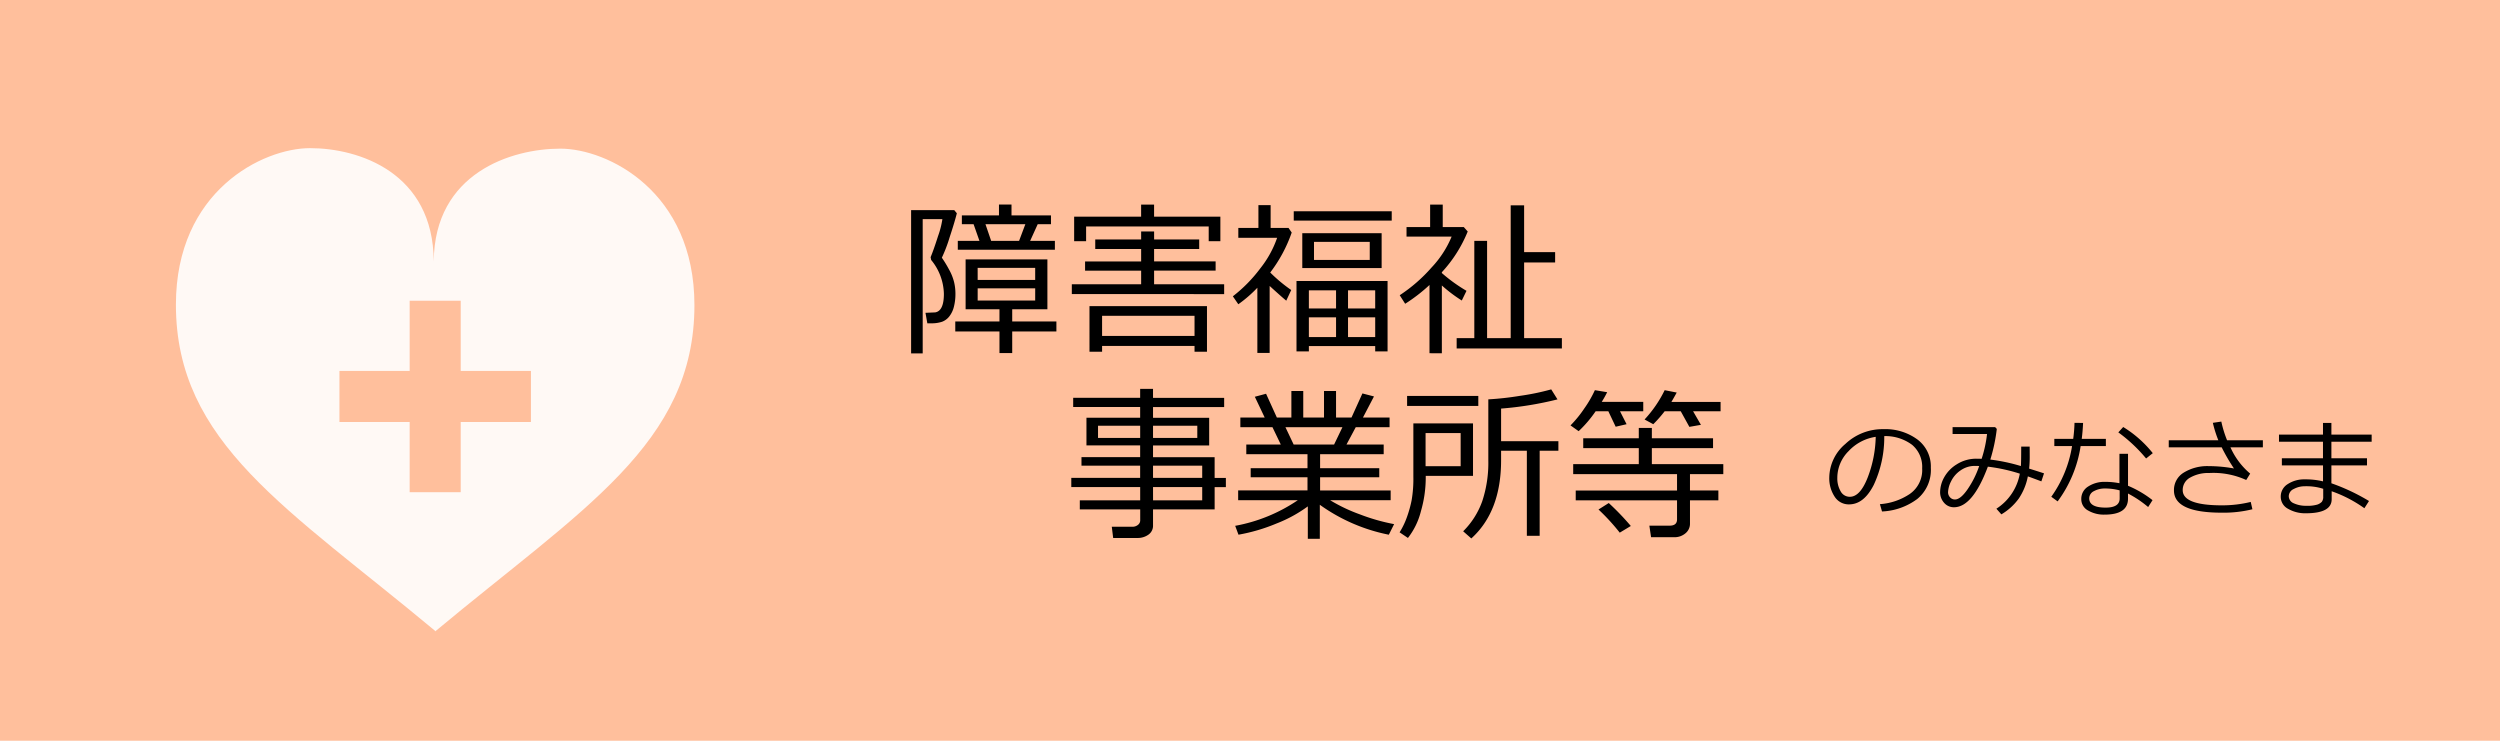 <svg xmlns="http://www.w3.org/2000/svg" width="270" height="80" viewBox="0 0 270 80">
  <g id="グループ_90" data-name="グループ 90" transform="translate(-688 -505)">
    <rect id="長方形_12" data-name="長方形 12" width="270" height="80" transform="translate(688 505)" fill="#ffbf9c"/>
    <path id="パス_230" data-name="パス 230" d="M-27.22-10.986l-.633-1.8h-1.266v-.949h4.008v-1.178h1.354v1.178h4.263v.949h-1.433l-.817,1.8h2.672v.958H-29.558v-.958Zm.65-1.8.615,1.8h3.015l.677-1.8ZM-31.28-9.167a12.39,12.39,0,0,1,.773,1.27,5.431,5.431,0,0,1,.558,1.406,5.453,5.453,0,0,1,.136,1.147V-5.3a5.564,5.564,0,0,1-.171,1.45,2.76,2.76,0,0,1-.5,1.033,1.8,1.8,0,0,1-.773.567,3.6,3.6,0,0,1-1.222.167h-.369l-.2-1.134L-32-3.261q.94-.158.94-2A5.948,5.948,0,0,0-32.44-8.93v-.018a.948.948,0,0,0-.026-.141.948.948,0,0,1-.026-.141q.325-.773.8-2.268a9.484,9.484,0,0,0,.47-1.837h-2.127v14.5H-34.6V-14.309h4.658l.281.343q-.237.958-.791,2.632A15.847,15.847,0,0,1-31.28-9.167Zm6.223,10.3V-1.2H-29.83V-2.285h4.772V-3.6h-3.656V-8.982h8.833V-3.6h-3.8v1.318h4.772V-1.2h-4.772V1.134Zm-2.355-7.9H-21.2v-1.3h-6.214Zm6.214.905h-6.214v1.318H-21.2Zm18.738-5.089v-1.591H-15.7v1.591h-1.292V-13.6h7.233v-1.3h1.4v1.3H-1.2v2.646ZM-17.244-5.238V-6.3h7.488V-7.77h-6.056v-.993h6.056v-1.345h-4.957v-1.028h4.957V-12h1.4v.861h4.869v1.028H-8.358v1.345h6.645v.993H-8.358V-6.3H-.791v1.063ZM-3.99.36h-9.984V.984h-1.362V-3.937H-2.646V.984H-3.99ZM-13.975-.721H-3.99V-2.892h-9.984ZM2.795,1.116v-7.04A13.907,13.907,0,0,1,.738-4.14L.149-5A15.652,15.652,0,0,0,3.1-8,11.121,11.121,0,0,0,4.931-11.32H.738v-1.063H2.909v-2.461H4.228v2.461H6.161l.343.5a15.476,15.476,0,0,1-2.32,4.315,16.473,16.473,0,0,0,2.268,1.89L5.915-4.526q-.589-.492-1.793-1.591V1.116ZM6.724-13.175v-1.011H17.306v1.011Zm.923,5.124v-3.762h8.569v3.762Zm7.286-2.83H8.912V-8.93h6.021ZM15.521.378H8.358V.949H7.022v-7.6h9.835v7.6H15.521Zm0-4.061v-1.96H12.586v1.96Zm-4.228-1.96H8.358v1.96h2.936ZM8.358-.6h2.936V-2.725H8.358Zm4.228,0h2.936V-2.725H12.586Zm8.8,1.749V-6.223a17.881,17.881,0,0,1-2.628,2.03l-.589-.923a16.91,16.91,0,0,0,3.445-3,10.911,10.911,0,0,0,2.162-3.331H18.905v-1.028h2.549V-14.9h1.362v2.426h2.276l.422.475a14.514,14.514,0,0,1-2.795,4.4v.088A17.213,17.213,0,0,0,25.383-5.59l-.51,1.046A15.938,15.938,0,0,1,22.72-6.17V1.151ZM24.319.633V-.483h1.907v-10.5h1.38v10.5h2.549V-14.827h1.45v5.054h3.349v1.116H31.605V-.483h4.078V.633Zm-40.7,17.381v-.976h6.521V15.605H-17.3v-.993h7.436V13.294H-16.2v-.923h6.337V11.105h-5.8V8.117h5.8V6.957h-7.233V5.964h7.233V5h1.389v.967H-.791v.993H-8.473v1.16h6.064v2.988H-8.473v1.266h6.653v2.241H-.606v.993H-1.819v2.408H-8.473v1.74a1.161,1.161,0,0,1-.488.98,1.976,1.976,0,0,1-1.217.365h-2.6l-.149-1.213h2.224a.911.911,0,0,0,.6-.2.608.608,0,0,0,.246-.483V18.014ZM-3.691,8.979H-8.473V10.3h4.781Zm-6.17,0h-4.553V10.3h4.553Zm6.7,5.634V13.294H-8.473v1.318Zm-5.309,2.426h5.309V15.605H-8.473ZM.756,20.747.4,19.789a17.7,17.7,0,0,0,6.768-2.769H.721V15.966H8.209V14.542H2.074v-.976H8.209V12.055H1.6V11.009H5.326l-.9-1.872H.958V8.091H3.586L2.522,5.85l1.213-.325L4.9,8.091H6.469V5.226H7.752V8.091H9.993V5.226h1.3V8.091h1.67l1.178-2.6,1.248.325L14.2,8.091h2.874V9.137H13.421l-1,1.872h4.017v1.046H9.571v1.512h6.39v.976H9.571v1.424h7.62v1.055H10.652a17.731,17.731,0,0,0,3.212,1.529,21.154,21.154,0,0,0,3.7,1.055l-.571,1.143a19.176,19.176,0,0,1-7.453-3.234v3.674H8.244v-3.5a14.632,14.632,0,0,1-3.384,1.85A19.254,19.254,0,0,1,.756,20.747ZM5.827,9.137l.888,1.872h4.368l.9-1.872ZM31.9,20.87V11.677H29.118v1.028q0,5.537-3.217,8.446l-.879-.773a8.634,8.634,0,0,0,2.061-3.248,13.2,13.2,0,0,0,.655-4.408V6.131a32.441,32.441,0,0,0,3.406-.378,26.169,26.169,0,0,0,3.388-.7l.677,1.081a36.788,36.788,0,0,1-6.091.993v3.524h6.188v1.028H33.284V20.87ZM18.967,6.843V5.762h7.69V6.843Zm2.013,7.55v.237a13.047,13.047,0,0,1-.523,3.59,7.741,7.741,0,0,1-1.4,2.878l-.9-.606a8.374,8.374,0,0,0,.791-1.644,12.814,12.814,0,0,0,.51-1.833,13.631,13.631,0,0,0,.185-2.536V8.724h6.442v5.669ZM24.75,9.77H20.962v3.577H24.75ZM39.331,7.414a13.179,13.179,0,0,1-1.837,2.153l-.879-.624A12.317,12.317,0,0,0,38.1,7.12a12.1,12.1,0,0,0,1.147-1.982l1.327.22A11.873,11.873,0,0,1,39.99,6.4h4.482V7.414H41.959l.712,1.4-1.178.272L40.7,7.414Zm7.453,0a13.531,13.531,0,0,1-1.23,1.4l-.94-.51a12.982,12.982,0,0,0,2.171-3.164l1.3.255q-.176.334-.571,1.011h5.309V7.414H49.852L50.7,8.882l-1.248.22-.932-1.687Zm-9.606,9.624V15.975H48.12V14.208H36.905V13.127h7.084V11.4h-6V10.332h6V9.216H45.4v1.116h6.609V11.4H45.4v1.723h7.717v1.081h-3.6v1.767h3.067v1.063H49.518v2.5a1.329,1.329,0,0,1-.5,1.072,1.8,1.8,0,0,1-1.191.413H45.316l-.185-1.248H47.32q.8,0,.8-.677V17.038Zm4.755,3.489a22.488,22.488,0,0,0-2.294-2.5l1.107-.7a28.136,28.136,0,0,1,2.382,2.479Z" transform="translate(821 542)"/>
    <path id="パス_231" data-name="パス 231" d="M-23.742.24l-.229-.791a6.607,6.607,0,0,0,3.226-1.1,3.141,3.141,0,0,0,1.339-2.766,3.111,3.111,0,0,0-1.081-2.537A4.806,4.806,0,0,0-23.5-7.9a12.165,12.165,0,0,1-1.131,5.262Q-25.7-.527-27.3-.527a1.794,1.794,0,0,1-1.567-.847,3.607,3.607,0,0,1-.571-2.065,4.823,4.823,0,0,1,1.734-3.612,5.85,5.85,0,0,1,4.107-1.6,5.85,5.85,0,0,1,3.68,1.116,3.643,3.643,0,0,1,1.447,3.05,4.059,4.059,0,0,1-1.459,3.369A6.853,6.853,0,0,1-23.742.24Zm-.68-8.062a4.988,4.988,0,0,0-2.924,1.538A4.078,4.078,0,0,0-28.57-3.393a2.767,2.767,0,0,0,.357,1.45,1.109,1.109,0,0,0,1,.595q1.1,0,1.91-2.048A12.918,12.918,0,0,0-24.422-7.822ZM-6.246-3.879l-.287.867q-.785-.3-1.459-.539A6.45,6.45,0,0,1-8.971-1.16,6.219,6.219,0,0,1-10.852.551l-.539-.609A5.7,5.7,0,0,0-8.859-3.844,18.3,18.3,0,0,0-12.311-4.6Q-13.951-.217-15.967-.217A1.372,1.372,0,0,1-17.039-.7a1.7,1.7,0,0,1-.428-1.169,3.364,3.364,0,0,1,.431-1.567,3.823,3.823,0,0,1,1.368-1.418,3.9,3.9,0,0,1,2.127-.606q.27,0,.557.012A13.334,13.334,0,0,0-12.4-8.127h-3.721v-.744h4.594l.182.193a18.3,18.3,0,0,1-.7,3.311,19.808,19.808,0,0,1,3.3.7q.035-.428.035-2.1h.914l.006,1.02a11.9,11.9,0,0,1-.064,1.359Q-7.312-4.225-6.246-3.879Zm-7-.791q-.27-.012-.434-.012a2.673,2.673,0,0,0-1.6.5A3.016,3.016,0,0,0-16.292-3a2.89,2.89,0,0,0-.319,1.154.792.792,0,0,0,.217.557.692.692,0,0,0,.527.234q.615,0,1.395-1.146A10.083,10.083,0,0,0-13.248-4.67ZM-2.027-9.322q-.041.92-.146,1.717H.434v.779H-2.291A13.4,13.4,0,0,1-4.775-.85l-.686-.5A12.9,12.9,0,0,0-3.217-6.826H-5.133v-.779h2.039a15.863,15.863,0,0,0,.141-1.729ZM5.5-6.059l-.721.574a16.436,16.436,0,0,0-3-2.818l.527-.58A12.3,12.3,0,0,1,5.5-6.059ZM5.473-.984,5-.24A11.914,11.914,0,0,0,2.824-1.7v.557Q2.824.58.293.58A3.371,3.371,0,0,1-1.485.135,1.375,1.375,0,0,1-2.221-1.1a1.553,1.553,0,0,1,.747-1.359,3.216,3.216,0,0,1,1.825-.5A7.959,7.959,0,0,1,1.9-2.812V-5.988h.926v3.451A11.4,11.4,0,0,1,5.473-.984ZM1.922-2.039a6.146,6.146,0,0,0-1.57-.205,2.449,2.449,0,0,0-1.2.284.867.867,0,0,0-.516.782q0,1,1.775,1,1.512,0,1.512-.984ZM16.26,0a12.936,12.936,0,0,1-3.322.369q-5.15,0-5.15-2.4A2.189,2.189,0,0,1,8.854-3.964a4.836,4.836,0,0,1,2.689-.694,15.178,15.178,0,0,1,2.725.252,20.384,20.384,0,0,1-1.324-2.279H7.225v-.768H12.58a12.612,12.612,0,0,1-.592-1.881l.914-.135a12.333,12.333,0,0,0,.621,2.016h3.867v.768h-3.5A7.906,7.906,0,0,0,16.02-3.85l-.428.691a8.536,8.536,0,0,0-4-.756,3.94,3.94,0,0,0-2.039.486,1.513,1.513,0,0,0-.82,1.365q0,1.641,4.236,1.641a12.973,12.973,0,0,0,3.111-.369ZM28.852-.891l-.5.779A14,14,0,0,0,24.82-1.945v.867q0,1.512-2.789,1.512a3.668,3.668,0,0,1-1.91-.478,1.464,1.464,0,0,1-.8-1.31,1.567,1.567,0,0,1,.762-1.368,3.235,3.235,0,0,1,1.834-.507,7.962,7.962,0,0,1,1.969.217V-4.74H19.441v-.768h4.441V-7.295H19.131v-.768h4.752v-1.26h.908v1.26h4.348v.768H24.791v1.787h3.844v.768H24.791v1.934A21.717,21.717,0,0,1,28.852-.891Zm-4.945-.492v-.826a5.892,5.892,0,0,0-1.986-.275,2.472,2.472,0,0,0-1.189.293.873.873,0,0,0-.545.773.839.839,0,0,0,.548.776,3.132,3.132,0,0,0,1.374.267A3.655,3.655,0,0,0,23.253-.5a1.223,1.223,0,0,0,.5-.3A.88.88,0,0,0,23.906-1.383Z" transform="translate(915 560)"/>
    <g id="コンポーネント_8_17" data-name="コンポーネント 8 – 17" transform="translate(707 521)">
      <path id="パス_82" data-name="パス 82" d="M666.824,30.523c-5.286,0-13.6,2.626-13.673,12.176-.05-9.582-8.07-12.23-13.364-12.23-5.069,0-14.482,4.586-14.482,16.9,0,14.965,12.068,21.964,28,35.239l0,.054c15.93-13.275,28-20.274,28-35.239C681.306,35.108,671.893,30.523,666.824,30.523Zm-3.178,29.524h-7.584V67.63H650.55V60.046h-7.584V54.533h7.584V46.949h5.513v7.584h7.584Z" transform="translate(-625.306 -30.469)" fill="rgba(255,255,255,0.9)"/>
    </g>
  </g>
</svg>
